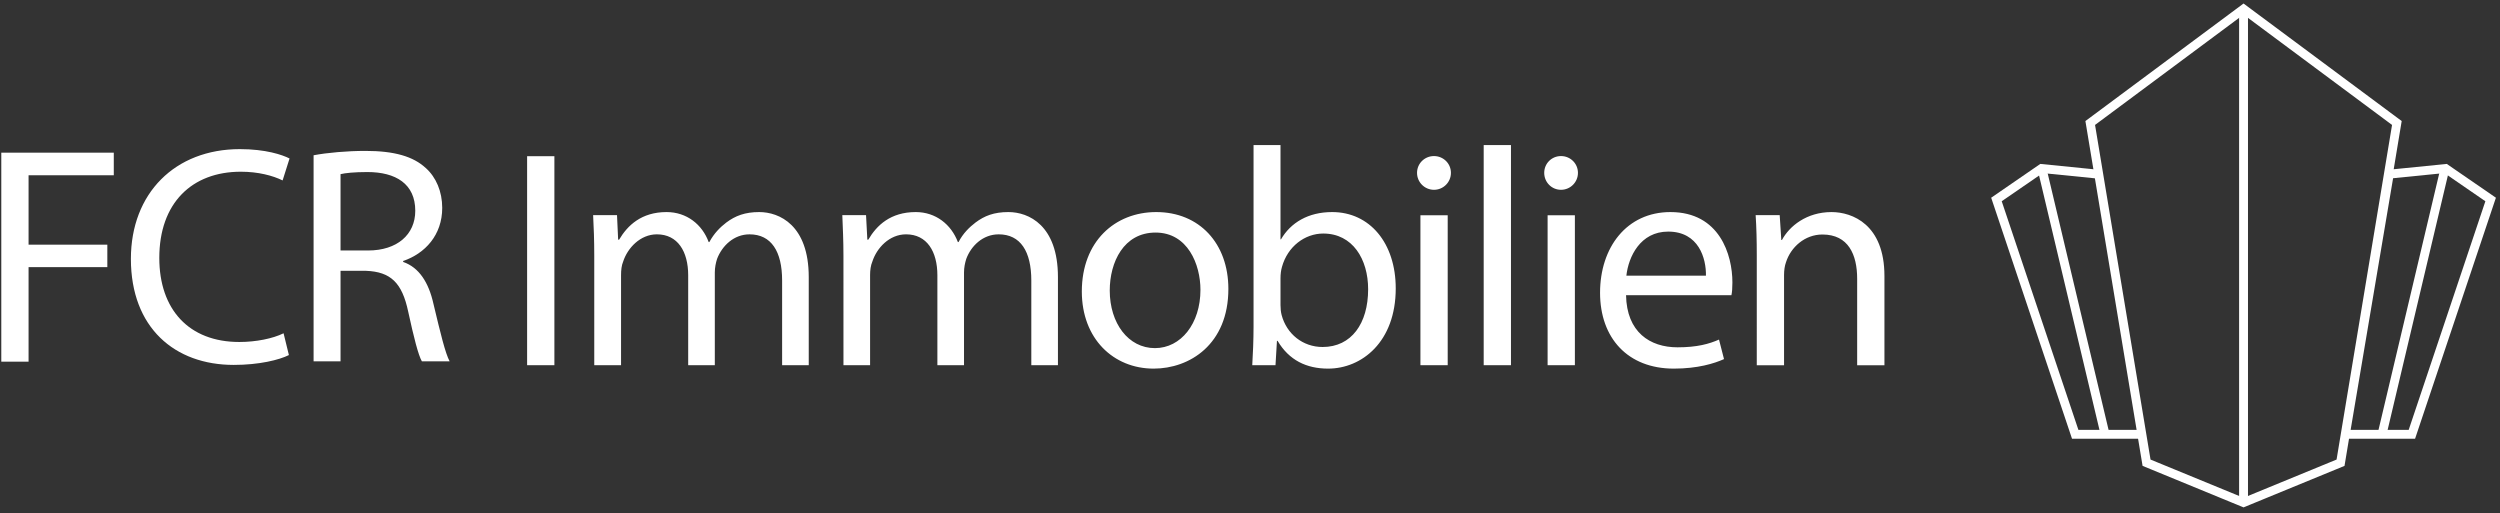 <svg version="1.2" xmlns="http://www.w3.org/2000/svg" viewBox="0 0 1549 318" width="1549" height="318"><rect x="0" y="0" width="1549" height="318" fill="#333333" stroke="none"/><defs><clipPath clipPathUnits="userSpaceOnUse" id="cp1"><path d="m-2449-4796h4371v6182h-4371z"/></clipPath></defs><style>.a{fill:#fff}.b{fill:none;stroke:#fff;stroke-width:5.5}</style><g clip-path="url(#cp1)"><path fill-rule="evenodd" class="a" d="m1088.5 158.5c0-9.8-0.2-17.5-0.7-25.2h14.9l1 15.4h0.4c4.6-8.6 15.3-17.3 30.7-17.3 12.9 0 32.8 7.7 32.8 39.6v55.3h-16.9v-53.6c0-15-5.5-27.4-21.5-27.4-10.9 0-19.6 7.8-22.6 17.2-0.8 2.2-1.2 5-1.2 7.9v55.9h-16.9zm-81 24.4c0.4 22.9 14.8 32.3 31.9 32.3 12.1 0 19.6-2.1 25.7-4.8l3.1 12.1c-6 2.7-16.3 5.9-31.1 5.9-28.6 0-45.7-19-45.7-47 0-28.1 16.5-50 43.6-50 30.5 0 38.4 26.5 38.4 43.6 0 3.5-0.2 6-0.6 7.9zm49.5-12.1c0.2-10.6-4.4-27.3-23.4-27.3-17.3 0-24.6 15.6-25.9 27.3zm-89.8-53.2c-5.8 0-10.4-4.7-10.4-10.5 0-5.8 4.6-10.4 10.4-10.4 5.8 0 10.5 4.6 10.5 10.4 0 5.8-4.7 10.5-10.5 10.5zm8.6 15.8v92.9h-16.9v-92.9zm-39.6-43.5v136.4h-16.9v-136.4zm-47.7 27.7c-5.8 0-10.5-4.7-10.5-10.5 0-5.8 4.7-10.4 10.5-10.4 5.8 0 10.5 4.6 10.5 10.4 0 5.8-4.7 10.5-10.5 10.5zm8.5 15.8v92.9h-16.9v-92.9zm-120.3-43.5h16.7v58.4h0.3c6-10.3 16.8-16.9 31.7-16.9 23.3 0 39.4 19.2 39.4 47.3 0 33.2-21.1 49.7-41.9 49.7-13.4 0-24.2-5.2-31.3-17.2h-0.4l-0.9 15.1h-14.4c0.4-6.3 0.8-15.7 0.8-24zm16.7 99.1c0 2.1 0.2 4.3 0.7 6.2 3.1 11.7 13.1 19.8 25.4 19.8 17.8 0 28.2-14.5 28.2-35.8 0-18.6-9.6-34.5-27.8-34.5-11.4 0-22.1 8-25.6 20.7-0.6 2.1-0.9 4.4-0.9 7.1zm-32.3-10c0 34.4-24 49.4-46.3 49.4-24.9 0-44.5-18.5-44.5-47.8 0-31 20.5-49.2 46.1-49.2 26.7 0 44.7 19.4 44.7 47.6zm-73.5 1c0 20.3 11.5 35.7 28 35.7 16.1 0 28.2-15.2 28.2-36.1 0-15.8-7.9-35.5-27.8-35.5-19.8 0-28.4 18.4-28.4 35.9zm-165-21.5c0-9.8-0.4-17.5-0.7-25.2h14.7l0.8 15.2h0.6c5.2-8.9 13.8-17.1 29.4-17.1 12.4 0 22 7.7 26.1 18.6h0.4c2.8-5.4 6.7-9.2 10.5-12.1 5.6-4.2 11.5-6.5 20.4-6.5 12.5 0 30.7 8.1 30.7 40.3v54.6h-16.5v-52.5c0-18-6.7-28.6-20.2-28.6-9.8 0-17.1 7.1-20.1 15.2-0.8 2.5-1.4 5.4-1.4 8.4v57.5h-16.5v-55.7c0-14.8-6.5-25.4-19.4-25.4-10.4 0-18.2 8.5-20.9 16.9-1 2.3-1.4 5.4-1.4 8.3v55.9h-16.5zm-154.4 0c0-9.8-0.3-17.5-0.7-25.2h14.8l0.7 15.2h0.6c5.2-8.8 13.8-17.1 29.4-17.1 12.5 0 22.1 7.7 26.1 18.6h0.4c2.9-5.4 6.7-9.2 10.5-12.1 5.6-4.2 11.6-6.5 20.4-6.5 12.5 0 30.7 8.1 30.7 40.3v54.6h-16.5v-52.5c0-18-6.7-28.6-20.2-28.6-9.7 0-17 7.1-20.1 15.2-0.8 2.5-1.4 5.4-1.4 8.4v57.5h-16.5v-55.7c0-14.8-6.5-25.4-19.4-25.4-10.3 0-18.2 8.5-20.9 16.9-1 2.3-1.3 5.4-1.3 8.3v55.9h-16.6zm-24.7-61.7v129.5h-16.9v-129.5z"/><path fill-rule="evenodd" class="a" d="m194.3 96.2c8.5-1.6 20.8-2.7 32.1-2.7 17.9 0 29.6 3.4 37.4 10.6 6.4 5.7 10.2 14.6 10.2 24.7 0 16.9-10.7 28.3-24.2 32.9v0.6c9.8 3.4 15.8 12.6 18.8 26.1 4.3 18 7.3 30.5 10 35.5h-17.2c-2.2-3.8-5-14.8-8.5-30.9-3.8-17.9-10.9-24.6-26.1-25.2h-15.8v56.1h-16.7zm16.7 59h17.1c17.9 0 29.2-9.8 29.2-24.6 0-16.7-12.1-24-29.7-24-8.1 0-13.7 0.6-16.6 1.3zm-32 64.8c-6 3-18.4 6.1-34.2 6.1-36.5 0-63.7-23-63.7-65.7 0-40.7 27.4-68 67.5-68 16 0 26.3 3.5 30.8 5.8l-4.3 13.6c-6.1-3-15.1-5.4-25.9-5.4-30.3 0-50.5 19.4-50.5 53.4 0 31.9 18.3 52.1 49.6 52.1 10.3 0 20.7-2.1 27.4-5.4zm-178.2-125.4h69.7v14h-52.8v43h48.8v13.9h-48.8v58.6h-16.9z"/><path class="b" d="m1299.8 107.9l-34.9-3.5-27.9 19.2 48.8 145.5h41.2"/><path class="b" d="m1390.1 5.6v307.2"/><path class="b" d="m1304.3 269.1l-39.1-164.7"/><path class="b" d="m1475.9 269.1l39-164.7"/><path fill-rule="evenodd" class="b" d="m1453.2 269.1h41.2l48.8-145.5-27.9-19.2-34.9 3.5zm-63.1 42.3l60.1-24.7 34.9-210.5-95-70.6-95 70.6 34.9 210.5z"/></g></svg>